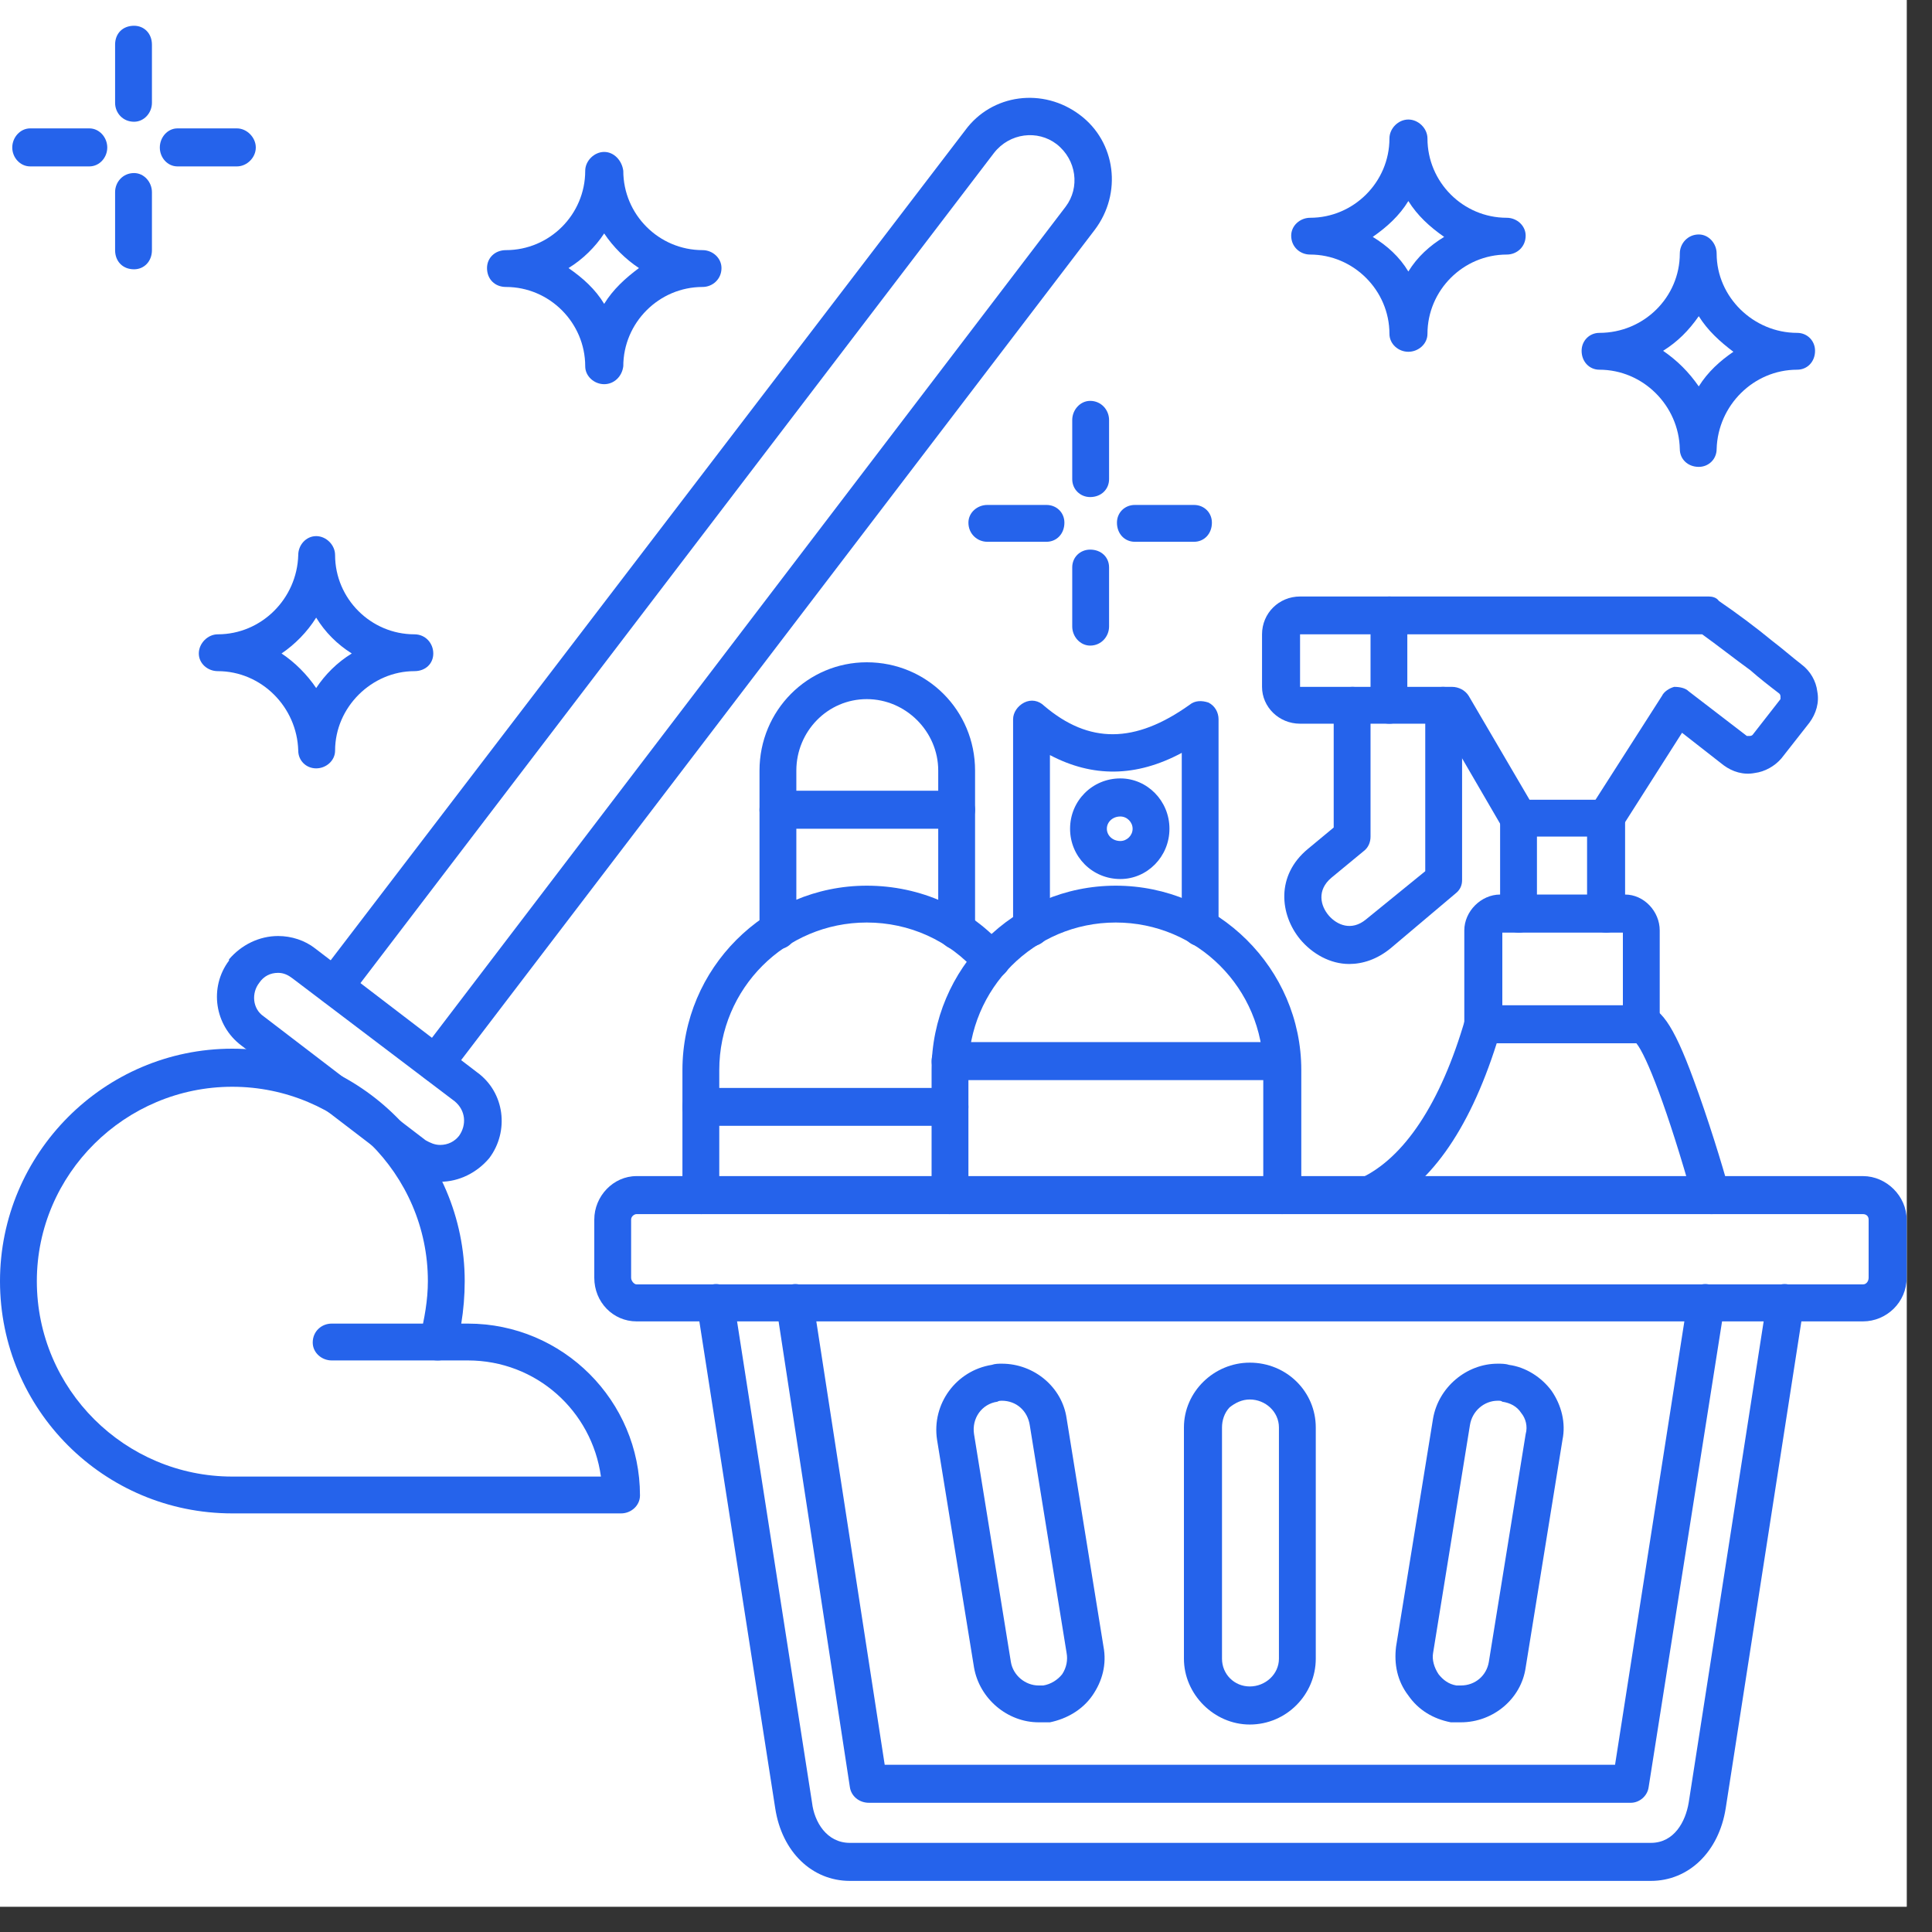 <svg xmlns="http://www.w3.org/2000/svg" xmlns:xlink="http://www.w3.org/1999/xlink" width="50" zoomAndPan="magnify" viewBox="0 0 37.5 37.5" height="50" preserveAspectRatio="xMidYMid meet" version="1.0"><rect x="0" y="0" width="37.5" height="37.5" fill="#333333" stroke="none"/><defs><clipPath id="73a233d253"><path d="M 0 0 L 37.008 0 L 37.008 37.008 L 0 37.008 Z M 0 0 " clip-rule="nonzero"/></clipPath><clipPath id="a580b9f638"><path d="M 11 22 L 37.008 22 L 37.008 26 L 11 26 Z M 11 22 " clip-rule="nonzero"/></clipPath></defs><g clip-path="url(#73a233d253)"><path fill="#ffffff" d="M 0 0 L 37.008 0 L 37.008 37.008 L 0 37.008 Z M 0 0 " fill-opacity="1" fill-rule="nonzero"/><path fill="#ffffff" d="M 0 0 L 37.008 0 L 37.008 37.008 L 0 37.008 Z M 0 0 " fill-opacity="1" fill-rule="nonzero"/></g><path fill="#2563eb" d="M 8.453 21.008 C 8.367 21.008 8.305 20.984 8.238 20.922 C 8.066 20.812 8.043 20.574 8.172 20.422 L 20.684 4.012 C 20.965 3.641 20.898 3.102 20.508 2.797 C 20.141 2.516 19.598 2.578 19.293 2.969 L 6.785 19.359 C 6.656 19.531 6.438 19.555 6.285 19.445 C 6.113 19.316 6.094 19.098 6.199 18.926 L 18.73 2.535 C 19.25 1.82 20.25 1.691 20.965 2.234 C 21.656 2.754 21.789 3.75 21.246 4.465 L 8.738 20.855 C 8.672 20.965 8.562 21.008 8.453 21.008 Z M 8.453 21.008 " fill-opacity="1" fill-rule="evenodd"/><path fill="#2563eb" d="M 8.543 22.938 C 8.281 22.938 8.043 22.852 7.828 22.699 L 4.684 20.293 C 4.164 19.902 4.055 19.164 4.445 18.645 C 4.445 18.645 4.445 18.621 4.445 18.621 C 4.684 18.34 5.031 18.168 5.398 18.168 C 5.66 18.168 5.918 18.254 6.113 18.406 L 9.258 20.812 C 9.801 21.203 9.887 21.961 9.496 22.48 C 9.258 22.762 8.91 22.938 8.543 22.938 Z M 5.031 19.078 C 4.879 19.273 4.898 19.578 5.117 19.727 L 8.262 22.133 C 8.348 22.18 8.434 22.223 8.543 22.223 C 8.695 22.223 8.824 22.156 8.91 22.047 C 9.062 21.832 9.039 21.551 8.824 21.375 L 5.68 18.992 C 5.594 18.926 5.508 18.883 5.398 18.883 C 5.246 18.883 5.117 18.949 5.031 19.078 Z M 5.031 19.078 " fill-opacity="1" fill-rule="evenodd"/><path fill="#2563eb" d="M 12.055 29.375 L 4.508 29.375 C 2.016 29.375 0 27.359 0 24.867 C 0 22.395 2.016 20.355 4.508 20.355 C 7.004 20.355 9.02 22.395 9.02 24.867 C 9.02 25.148 8.996 25.43 8.953 25.691 L 9.082 25.691 C 10.926 25.691 12.422 27.188 12.422 29.027 C 12.422 29.223 12.25 29.375 12.055 29.375 Z M 4.508 21.094 C 2.43 21.094 0.715 22.785 0.715 24.867 C 0.715 26.969 2.43 28.66 4.508 28.66 L 11.664 28.66 C 11.488 27.383 10.406 26.406 9.082 26.406 L 8.5 26.406 C 8.367 26.406 8.262 26.363 8.195 26.273 C 8.129 26.168 8.109 26.059 8.152 25.949 C 8.238 25.602 8.305 25.234 8.305 24.867 C 8.305 22.785 6.59 21.094 4.508 21.094 Z M 4.508 21.094 " fill-opacity="1" fill-rule="evenodd"/><path fill="#2563eb" d="M 8.5 26.406 L 6.438 26.406 C 6.242 26.406 6.07 26.254 6.07 26.059 C 6.07 25.84 6.242 25.691 6.438 25.691 L 8.5 25.691 C 8.695 25.691 8.844 25.84 8.844 26.059 C 8.844 26.254 8.695 26.406 8.5 26.406 Z M 8.5 26.406 " fill-opacity="1" fill-rule="evenodd"/><g clip-path="url(#a580b9f638)"><path fill="#2563eb" d="M 36.16 25.648 L 12.355 25.648 C 11.902 25.648 11.535 25.277 11.535 24.801 L 11.535 23.672 C 11.535 23.219 11.902 22.828 12.355 22.828 L 36.16 22.828 C 36.617 22.828 37.008 23.219 37.008 23.672 L 37.008 24.801 C 37.008 25.277 36.617 25.648 36.16 25.648 Z M 12.355 23.566 C 12.312 23.566 12.25 23.609 12.25 23.672 L 12.25 24.801 C 12.25 24.867 12.312 24.93 12.355 24.93 L 36.16 24.93 C 36.227 24.93 36.27 24.867 36.27 24.801 L 36.27 23.672 C 36.27 23.609 36.227 23.566 36.16 23.566 Z M 12.355 23.566 " fill-opacity="1" fill-rule="evenodd"/></g><path fill="#2563eb" d="M 32.043 36.508 L 16.496 36.508 C 15.762 36.508 15.176 35.945 15.047 35.098 L 13.527 25.344 C 13.508 25.148 13.637 24.953 13.832 24.93 C 14.027 24.887 14.199 25.039 14.242 25.234 L 15.762 34.992 C 15.805 35.359 16.043 35.77 16.496 35.77 L 32.043 35.77 C 32.496 35.77 32.715 35.359 32.777 34.992 L 34.297 25.234 C 34.316 25.039 34.512 24.887 34.707 24.93 C 34.902 24.953 35.035 25.148 35.012 25.344 L 33.496 35.098 C 33.363 35.945 32.777 36.508 32.043 36.508 Z M 32.043 36.508 " fill-opacity="1" fill-rule="evenodd"/><path fill="#2563eb" d="M 31.652 34.992 L 16.867 34.992 C 16.672 34.992 16.52 34.859 16.496 34.688 L 15.066 25.344 C 15.023 25.148 15.176 24.953 15.371 24.93 C 15.566 24.887 15.738 25.039 15.781 25.234 L 17.172 34.254 L 31.348 34.254 L 32.758 25.234 C 32.777 25.039 32.973 24.887 33.168 24.93 C 33.363 24.953 33.496 25.148 33.473 25.344 L 32 34.688 C 31.977 34.859 31.824 34.992 31.652 34.992 Z M 31.652 34.992 " fill-opacity="1" fill-rule="evenodd"/><path fill="#2563eb" d="M 24.258 33.473 C 23.566 33.473 22.98 32.887 22.98 32.195 L 22.98 27.707 C 22.98 27.012 23.566 26.449 24.258 26.449 C 24.973 26.449 25.539 27.012 25.539 27.707 L 25.539 32.195 C 25.539 32.887 24.973 33.473 24.258 33.473 Z M 24.258 27.164 C 24.105 27.164 23.977 27.23 23.867 27.316 C 23.762 27.426 23.719 27.574 23.719 27.707 L 23.719 32.195 C 23.719 32.496 23.957 32.734 24.258 32.734 C 24.562 32.734 24.824 32.496 24.824 32.195 L 24.824 27.707 C 24.824 27.402 24.562 27.164 24.258 27.164 Z M 24.258 27.164 " fill-opacity="1" fill-rule="evenodd"/><path fill="#2563eb" d="M 20.16 33.43 C 19.555 33.43 19.012 32.973 18.906 32.367 L 18.188 27.945 C 18.082 27.25 18.559 26.602 19.25 26.492 C 19.316 26.469 19.383 26.469 19.445 26.469 C 20.074 26.469 20.617 26.926 20.703 27.531 L 21.418 31.957 C 21.484 32.301 21.398 32.629 21.203 32.91 C 21.008 33.191 20.703 33.363 20.379 33.43 C 20.312 33.43 20.227 33.43 20.16 33.43 Z M 19.445 27.188 C 19.426 27.188 19.383 27.188 19.359 27.207 C 19.055 27.25 18.859 27.531 18.906 27.836 L 19.621 32.258 C 19.664 32.52 19.902 32.715 20.16 32.715 C 20.207 32.715 20.227 32.715 20.25 32.715 C 20.398 32.691 20.531 32.605 20.617 32.496 C 20.703 32.367 20.727 32.215 20.703 32.086 L 19.988 27.664 C 19.945 27.383 19.727 27.188 19.445 27.188 Z M 19.445 27.188 " fill-opacity="1" fill-rule="evenodd"/><path fill="#2563eb" d="M 28.355 33.43 C 28.293 33.43 28.227 33.43 28.16 33.43 C 27.816 33.363 27.531 33.191 27.336 32.91 C 27.121 32.629 27.055 32.301 27.098 31.957 L 27.816 27.531 C 27.922 26.926 28.465 26.469 29.07 26.469 C 29.137 26.469 29.223 26.469 29.289 26.492 C 29.613 26.535 29.918 26.73 30.113 26.992 C 30.309 27.273 30.395 27.621 30.328 27.945 L 29.613 32.367 C 29.527 32.973 28.984 33.43 28.355 33.43 Z M 29.07 27.188 C 28.812 27.188 28.574 27.383 28.531 27.664 L 27.816 32.086 C 27.793 32.215 27.836 32.367 27.922 32.496 C 28.008 32.605 28.117 32.691 28.27 32.715 C 28.312 32.715 28.336 32.715 28.355 32.715 C 28.637 32.715 28.855 32.52 28.898 32.258 L 29.613 27.836 C 29.656 27.684 29.613 27.531 29.527 27.426 C 29.441 27.293 29.309 27.23 29.16 27.207 C 29.137 27.188 29.117 27.188 29.07 27.188 Z M 29.07 27.188 " fill-opacity="1" fill-rule="evenodd"/><path fill="#2563eb" d="M 33.211 23.566 C 33.062 23.566 32.91 23.457 32.867 23.305 C 32.367 21.527 31.957 20.488 31.762 20.25 L 29.051 20.25 C 28.508 21.961 27.727 23.066 26.688 23.523 C 26.516 23.609 26.297 23.523 26.211 23.348 C 26.145 23.152 26.211 22.957 26.406 22.871 C 27.25 22.48 27.965 21.418 28.441 19.773 C 28.488 19.621 28.637 19.512 28.789 19.512 L 31.867 19.512 C 32.215 19.512 32.477 19.879 32.867 20.941 C 33.148 21.699 33.43 22.613 33.559 23.09 C 33.625 23.285 33.516 23.5 33.32 23.543 C 33.277 23.566 33.258 23.566 33.211 23.566 Z M 33.211 23.566 " fill-opacity="1" fill-rule="evenodd"/><path fill="#2563eb" d="M 31.867 20.25 C 31.652 20.25 31.5 20.074 31.5 19.879 L 31.5 18.102 L 29.16 18.102 L 29.16 19.879 C 29.16 20.074 28.984 20.25 28.789 20.25 C 28.594 20.25 28.422 20.074 28.422 19.879 L 28.422 18.059 C 28.422 17.691 28.746 17.363 29.117 17.363 L 31.543 17.363 C 31.91 17.363 32.215 17.691 32.215 18.059 L 32.215 19.879 C 32.215 20.074 32.062 20.25 31.867 20.25 Z M 31.867 20.25 " fill-opacity="1" fill-rule="evenodd"/><path fill="#2563eb" d="M 31.176 18.102 C 30.98 18.102 30.805 17.93 30.805 17.734 L 30.805 16.238 L 29.832 16.238 L 29.832 17.734 C 29.832 17.93 29.68 18.102 29.484 18.102 C 29.266 18.102 29.117 17.93 29.117 17.734 L 29.117 15.871 C 29.117 15.676 29.266 15.523 29.484 15.523 L 31.176 15.523 C 31.371 15.523 31.543 15.676 31.543 15.871 L 31.543 17.734 C 31.543 17.93 31.371 18.102 31.176 18.102 Z M 31.176 18.102 " fill-opacity="1" fill-rule="evenodd"/><path fill="#2563eb" d="M 29.484 16.238 C 29.355 16.238 29.223 16.172 29.16 16.062 L 27.988 14.047 L 25.234 14.047 C 24.824 14.047 24.496 13.723 24.496 13.332 L 24.496 12.312 C 24.496 11.902 24.824 11.578 25.234 11.578 L 33.168 11.578 C 33.234 11.578 33.32 11.598 33.363 11.664 C 33.711 11.902 34.059 12.16 34.406 12.445 C 34.602 12.594 34.773 12.746 34.969 12.898 C 35.141 13.027 35.25 13.223 35.273 13.418 C 35.316 13.637 35.25 13.852 35.121 14.027 L 34.578 14.719 C 34.449 14.871 34.254 14.98 34.059 15.004 C 33.84 15.047 33.625 14.98 33.453 14.852 L 32.648 14.223 L 31.477 16.062 C 31.371 16.238 31.152 16.281 30.98 16.172 C 30.805 16.086 30.762 15.848 30.871 15.676 L 32.258 13.508 C 32.301 13.418 32.41 13.355 32.496 13.332 C 32.605 13.332 32.715 13.355 32.777 13.418 L 33.906 14.285 C 33.93 14.285 33.949 14.285 33.949 14.285 C 33.973 14.285 33.992 14.285 34.016 14.266 L 34.559 13.57 C 34.559 13.551 34.559 13.527 34.559 13.527 C 34.559 13.508 34.559 13.484 34.535 13.461 C 34.34 13.312 34.145 13.16 33.973 13.008 C 33.645 12.77 33.344 12.531 33.039 12.312 L 25.234 12.312 L 25.234 13.332 L 28.184 13.332 C 28.312 13.332 28.441 13.398 28.508 13.508 L 29.789 15.695 C 29.895 15.871 29.832 16.086 29.656 16.195 C 29.613 16.215 29.551 16.238 29.484 16.238 Z M 29.484 16.238 " fill-opacity="1" fill-rule="evenodd"/><path fill="#2563eb" d="M 26.969 14.047 C 26.754 14.047 26.602 13.895 26.602 13.703 L 26.602 11.945 C 26.602 11.75 26.754 11.578 26.969 11.578 C 27.164 11.578 27.316 11.75 27.316 11.945 L 27.316 13.703 C 27.316 13.895 27.164 14.047 26.969 14.047 Z M 26.969 14.047 " fill-opacity="1" fill-rule="evenodd"/><path fill="#2563eb" d="M 26.188 18.711 C 25.82 18.711 25.473 18.516 25.234 18.23 C 24.844 17.754 24.758 16.996 25.387 16.477 L 25.887 16.062 L 25.887 13.703 C 25.887 13.508 26.035 13.332 26.254 13.332 C 26.449 13.332 26.602 13.508 26.602 13.703 L 26.602 16.238 C 26.602 16.348 26.559 16.453 26.469 16.52 L 25.84 17.039 C 25.559 17.277 25.625 17.582 25.797 17.777 C 25.949 17.949 26.23 18.082 26.516 17.844 L 27.664 16.91 L 27.664 13.703 C 27.664 13.508 27.816 13.332 28.008 13.332 C 28.227 13.332 28.379 13.508 28.379 13.703 L 28.379 17.082 C 28.379 17.191 28.336 17.277 28.25 17.344 L 26.992 18.406 C 26.73 18.621 26.449 18.711 26.188 18.711 Z M 26.188 18.711 " fill-opacity="1" fill-rule="evenodd"/><path fill="#2563eb" d="M 24.887 23.566 C 24.691 23.566 24.52 23.391 24.52 23.195 L 24.52 20.77 C 24.52 19.188 23.238 17.906 21.656 17.906 C 20.074 17.906 18.797 19.188 18.797 20.77 L 18.797 23.195 C 18.797 23.391 18.645 23.566 18.426 23.566 C 18.23 23.566 18.082 23.391 18.082 23.195 L 18.082 20.77 C 18.082 18.797 19.684 17.191 21.656 17.191 C 23.629 17.191 25.258 18.797 25.258 20.77 L 25.258 23.195 C 25.258 23.391 25.082 23.566 24.887 23.566 Z M 24.887 23.566 " fill-opacity="1" fill-rule="evenodd"/><path fill="#2563eb" d="M 18.449 20.965 C 18.23 20.965 18.082 20.789 18.082 20.594 C 18.082 20.398 18.23 20.227 18.449 20.227 C 21.375 20.227 23.48 20.227 24.887 20.227 C 25.082 20.227 25.234 20.398 25.234 20.594 C 25.234 20.789 25.082 20.965 24.887 20.965 C 23.48 20.965 21.375 20.965 18.449 20.965 Z M 18.449 20.965 " fill-opacity="1" fill-rule="evenodd"/><path fill="#2563eb" d="M 13.613 23.566 C 13.398 23.566 13.246 23.391 13.246 23.195 L 13.246 20.77 C 13.246 18.797 14.852 17.191 16.824 17.191 C 17.863 17.191 18.84 17.625 19.512 18.406 C 19.641 18.559 19.641 18.773 19.488 18.906 C 19.34 19.055 19.098 19.035 18.969 18.883 C 18.426 18.254 17.648 17.906 16.824 17.906 C 15.242 17.906 13.961 19.188 13.961 20.77 L 13.961 23.195 C 13.961 23.391 13.809 23.566 13.613 23.566 Z M 13.613 23.566 " fill-opacity="1" fill-rule="evenodd"/><path fill="#2563eb" d="M 18.426 21.852 L 13.613 21.852 C 13.398 21.852 13.246 21.68 13.246 21.484 C 13.246 21.289 13.398 21.117 13.613 21.117 L 18.426 21.117 C 18.645 21.117 18.797 21.289 18.797 21.484 C 18.797 21.68 18.645 21.852 18.426 21.852 Z M 18.426 21.852 " fill-opacity="1" fill-rule="evenodd"/><path fill="#2563eb" d="M 20.031 18.363 C 19.836 18.363 19.664 18.188 19.664 17.992 L 19.664 13.961 C 19.664 13.832 19.75 13.703 19.879 13.637 C 20.012 13.57 20.16 13.594 20.27 13.703 C 21.137 14.438 22.027 14.438 23.09 13.68 C 23.195 13.594 23.328 13.594 23.457 13.637 C 23.586 13.703 23.652 13.832 23.652 13.961 L 23.652 17.992 C 23.652 18.188 23.5 18.363 23.285 18.363 C 23.09 18.363 22.938 18.188 22.938 17.992 L 22.938 14.613 C 22.047 15.09 21.203 15.09 20.379 14.656 L 20.379 17.992 C 20.379 18.188 20.227 18.363 20.031 18.363 Z M 20.031 18.363 " fill-opacity="1" fill-rule="evenodd"/><path fill="#2563eb" d="M 18.559 18.426 C 18.363 18.426 18.211 18.254 18.211 18.059 L 18.211 14.957 C 18.211 14.199 17.582 13.57 16.824 13.57 C 16.062 13.57 15.457 14.199 15.457 14.957 L 15.457 18.059 C 15.457 18.254 15.305 18.426 15.09 18.426 C 14.895 18.426 14.742 18.254 14.742 18.059 L 14.742 14.957 C 14.742 13.789 15.676 12.855 16.824 12.855 C 17.992 12.855 18.926 13.789 18.926 14.957 L 18.926 18.059 C 18.926 18.254 18.754 18.426 18.559 18.426 Z M 18.559 18.426 " fill-opacity="1" fill-rule="evenodd"/><path fill="#2563eb" d="M 18.559 16.086 L 15.09 16.086 C 14.895 16.086 14.742 15.914 14.742 15.719 C 14.742 15.523 14.895 15.348 15.09 15.348 L 18.559 15.348 C 18.754 15.348 18.926 15.523 18.926 15.719 C 18.926 15.914 18.754 16.086 18.559 16.086 Z M 18.559 16.086 " fill-opacity="1" fill-rule="evenodd"/><path fill="#2563eb" d="M 21.746 17.062 C 21.203 17.062 20.77 16.629 20.77 16.086 C 20.77 15.543 21.203 15.109 21.746 15.109 C 22.266 15.109 22.699 15.543 22.699 16.086 C 22.699 16.629 22.266 17.062 21.746 17.062 Z M 21.746 15.848 C 21.594 15.848 21.484 15.957 21.484 16.086 C 21.484 16.215 21.594 16.324 21.746 16.324 C 21.875 16.324 21.984 16.215 21.984 16.086 C 21.984 15.957 21.875 15.848 21.746 15.848 Z M 21.746 15.848 " fill-opacity="1" fill-rule="evenodd"/><path fill="#2563eb" d="M 6.137 14.914 C 5.941 14.914 5.789 14.762 5.789 14.57 C 5.766 13.723 5.074 13.027 4.227 13.027 C 4.031 13.027 3.859 12.879 3.859 12.684 C 3.859 12.488 4.031 12.312 4.227 12.312 C 5.074 12.312 5.766 11.621 5.789 10.773 C 5.789 10.578 5.941 10.406 6.137 10.406 C 6.332 10.406 6.504 10.578 6.504 10.773 C 6.504 11.621 7.199 12.312 8.043 12.312 C 8.262 12.312 8.41 12.488 8.41 12.684 C 8.41 12.879 8.262 13.027 8.043 13.027 C 7.219 13.027 6.504 13.723 6.504 14.57 C 6.504 14.762 6.332 14.914 6.137 14.914 Z M 5.465 12.684 C 5.723 12.855 5.961 13.094 6.137 13.355 C 6.309 13.094 6.547 12.855 6.828 12.684 C 6.547 12.508 6.309 12.27 6.137 11.988 C 5.961 12.27 5.723 12.508 5.465 12.684 Z M 5.465 12.684 " fill-opacity="1" fill-rule="evenodd"/><path fill="#2563eb" d="M 11.727 7.457 C 11.535 7.457 11.359 7.305 11.359 7.109 C 11.359 6.266 10.668 5.57 9.82 5.57 C 9.605 5.57 9.453 5.418 9.453 5.203 C 9.453 5.008 9.605 4.855 9.82 4.855 C 10.668 4.855 11.359 4.164 11.359 3.316 C 11.359 3.121 11.535 2.949 11.727 2.949 C 11.922 2.949 12.074 3.121 12.098 3.316 C 12.098 4.164 12.789 4.855 13.637 4.855 C 13.832 4.855 14.004 5.008 14.004 5.203 C 14.004 5.418 13.832 5.57 13.637 5.57 C 12.789 5.57 12.098 6.266 12.098 7.109 C 12.074 7.305 11.922 7.457 11.727 7.457 Z M 11.035 5.203 C 11.316 5.398 11.555 5.613 11.727 5.898 C 11.902 5.613 12.141 5.398 12.402 5.203 C 12.141 5.031 11.902 4.793 11.727 4.531 C 11.555 4.793 11.316 5.031 11.035 5.203 Z M 11.035 5.203 " fill-opacity="1" fill-rule="evenodd"/><path fill="#2563eb" d="M 27.336 6.828 C 27.141 6.828 26.969 6.676 26.969 6.48 C 26.969 5.637 26.273 4.941 25.43 4.941 C 25.234 4.941 25.062 4.793 25.062 4.574 C 25.062 4.379 25.234 4.227 25.43 4.227 C 26.273 4.227 26.969 3.535 26.969 2.688 C 26.969 2.492 27.141 2.32 27.336 2.32 C 27.531 2.32 27.707 2.492 27.707 2.688 C 27.707 3.535 28.398 4.227 29.246 4.227 C 29.441 4.227 29.613 4.379 29.613 4.574 C 29.613 4.793 29.441 4.941 29.246 4.941 C 28.398 4.941 27.707 5.637 27.707 6.48 C 27.707 6.676 27.531 6.828 27.336 6.828 Z M 26.645 4.598 C 26.926 4.77 27.164 4.984 27.336 5.27 C 27.512 4.984 27.75 4.77 28.031 4.598 C 27.75 4.402 27.512 4.184 27.336 3.902 C 27.164 4.184 26.926 4.402 26.645 4.598 Z M 26.645 4.598 " fill-opacity="1" fill-rule="evenodd"/><path fill="#2563eb" d="M 32.973 9.062 C 32.758 9.062 32.605 8.91 32.605 8.715 C 32.586 7.871 31.891 7.176 31.043 7.176 C 30.852 7.176 30.699 7.023 30.699 6.809 C 30.699 6.613 30.852 6.461 31.043 6.461 C 31.91 6.461 32.605 5.766 32.605 4.922 C 32.605 4.727 32.758 4.551 32.973 4.551 C 33.168 4.551 33.32 4.727 33.32 4.922 C 33.32 5.766 34.035 6.461 34.883 6.461 C 35.078 6.461 35.23 6.613 35.23 6.809 C 35.23 7.023 35.078 7.176 34.883 7.176 C 34.035 7.176 33.344 7.871 33.32 8.715 C 33.32 8.91 33.168 9.062 32.973 9.062 Z M 32.281 6.809 C 32.562 7.004 32.777 7.219 32.973 7.5 C 33.148 7.219 33.387 7.004 33.645 6.828 C 33.387 6.633 33.148 6.418 32.973 6.137 C 32.777 6.418 32.562 6.633 32.281 6.809 Z M 32.281 6.809 " fill-opacity="1" fill-rule="evenodd"/><path fill="#2563eb" d="M 2.602 2.363 C 2.383 2.363 2.234 2.191 2.234 1.996 L 2.234 0.867 C 2.234 0.648 2.383 0.5 2.602 0.5 C 2.797 0.5 2.949 0.648 2.949 0.867 L 2.949 1.996 C 2.949 2.191 2.797 2.363 2.602 2.363 Z M 2.602 2.363 " fill-opacity="1" fill-rule="evenodd"/><path fill="#2563eb" d="M 2.602 5.227 C 2.383 5.227 2.234 5.074 2.234 4.855 L 2.234 3.73 C 2.234 3.535 2.383 3.359 2.602 3.359 C 2.797 3.359 2.949 3.535 2.949 3.73 L 2.949 4.855 C 2.949 5.074 2.797 5.227 2.602 5.227 Z M 2.602 5.227 " fill-opacity="1" fill-rule="evenodd"/><path fill="#2563eb" d="M 4.598 3.23 L 3.445 3.23 C 3.25 3.23 3.102 3.059 3.102 2.863 C 3.102 2.668 3.25 2.492 3.445 2.492 L 4.598 2.492 C 4.793 2.492 4.965 2.668 4.965 2.863 C 4.965 3.059 4.793 3.23 4.598 3.23 Z M 4.598 3.23 " fill-opacity="1" fill-rule="evenodd"/><path fill="#2563eb" d="M 1.734 3.23 L 0.586 3.23 C 0.391 3.23 0.238 3.059 0.238 2.863 C 0.238 2.668 0.391 2.492 0.586 2.492 L 1.734 2.492 C 1.93 2.492 2.082 2.668 2.082 2.863 C 2.082 3.059 1.93 3.23 1.734 3.23 Z M 1.734 3.23 " fill-opacity="1" fill-rule="evenodd"/><path fill="#2563eb" d="M 21.16 9.648 C 20.965 9.648 20.812 9.496 20.812 9.301 L 20.812 8.152 C 20.812 7.957 20.965 7.781 21.16 7.781 C 21.375 7.781 21.527 7.957 21.527 8.152 L 21.527 9.301 C 21.527 9.496 21.375 9.648 21.16 9.648 Z M 21.16 9.648 " fill-opacity="1" fill-rule="evenodd"/><path fill="#2563eb" d="M 21.16 12.531 C 20.965 12.531 20.812 12.355 20.812 12.16 L 20.812 11.012 C 20.812 10.816 20.965 10.668 21.16 10.668 C 21.375 10.668 21.527 10.816 21.527 11.012 L 21.527 12.16 C 21.527 12.355 21.375 12.531 21.16 12.531 Z M 21.16 12.531 " fill-opacity="1" fill-rule="evenodd"/><path fill="#2563eb" d="M 23.176 10.516 L 22.027 10.516 C 21.832 10.516 21.68 10.363 21.68 10.145 C 21.68 9.949 21.832 9.801 22.027 9.801 L 23.176 9.801 C 23.371 9.801 23.523 9.949 23.523 10.145 C 23.523 10.363 23.371 10.516 23.176 10.516 Z M 23.176 10.516 " fill-opacity="1" fill-rule="evenodd"/><path fill="#2563eb" d="M 20.312 10.516 L 19.164 10.516 C 18.969 10.516 18.797 10.363 18.797 10.145 C 18.797 9.949 18.969 9.801 19.164 9.801 L 20.312 9.801 C 20.508 9.801 20.66 9.949 20.66 10.145 C 20.66 10.363 20.508 10.516 20.312 10.516 Z M 20.312 10.516 " fill-opacity="1" fill-rule="evenodd"/></svg>